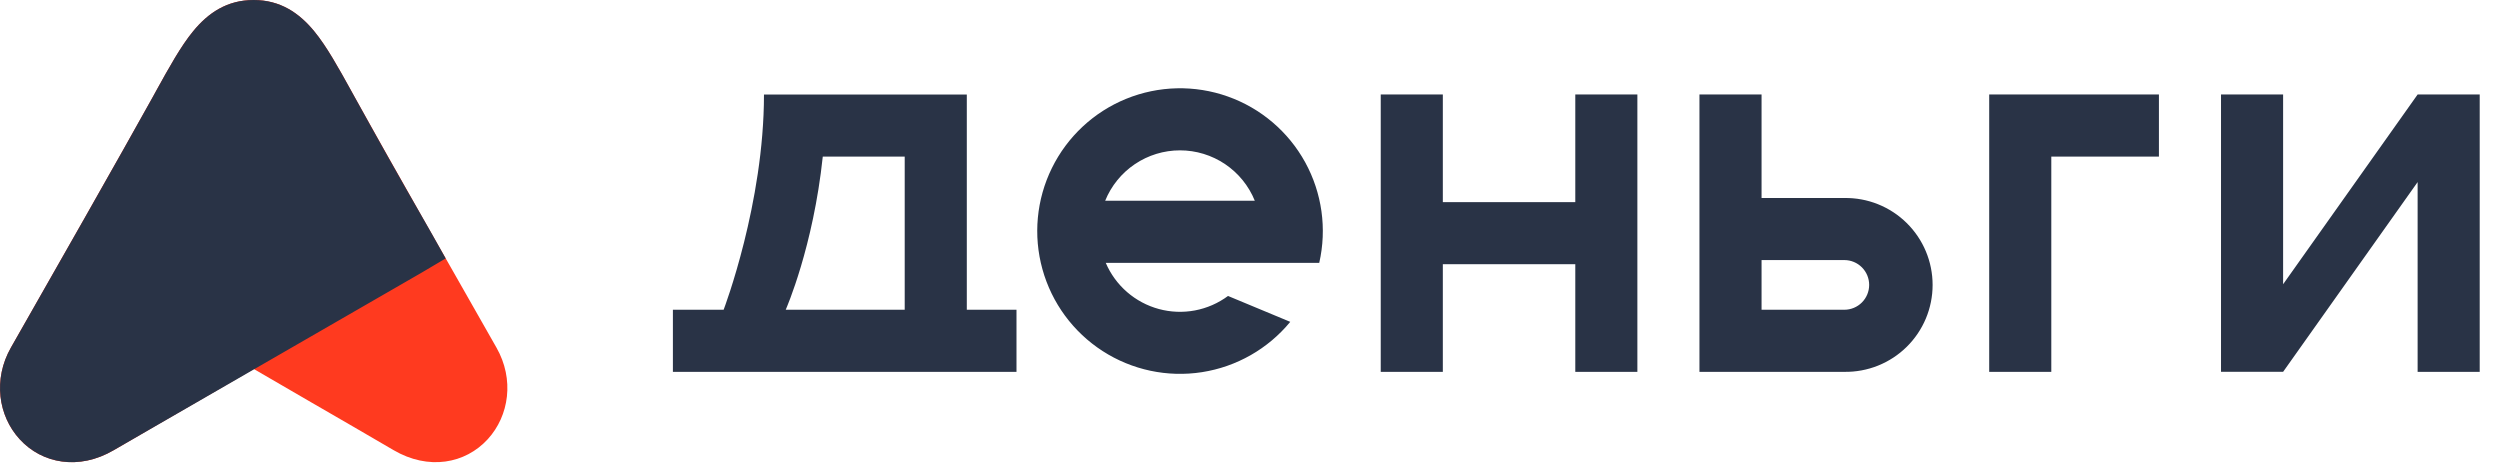 <svg width="300" height="56" viewBox="0 0 300 56" fill="none" xmlns="http://www.w3.org/2000/svg">
<g clip-path="url(#clip0_3701_727)">
<path fill-rule="evenodd" clip-rule="evenodd" d="M30.436 0C27.232 0 24.968 1.568 23.193 3.729C21.696 5.544 20.284 8.108 18.718 10.939L18.381 11.556C14.831 17.972 5.531 34.321 1.313 41.708C-0.855 45.517 -0.212 49.891 2.352 52.699C5.055 55.656 9.477 56.463 13.656 54.018C16.929 52.102 20.178 50.224 23.1 48.535C25.949 46.886 28.487 45.419 30.439 44.269C32.37 45.403 34.876 46.853 37.684 48.477H37.687C40.636 50.183 43.924 52.081 47.231 54.018C51.411 56.463 55.833 55.656 58.535 52.699C61.099 49.891 61.745 45.517 59.572 41.708C55.356 34.321 46.054 17.972 42.507 11.556L42.187 10.971C40.614 8.123 39.192 5.551 37.687 3.726C35.904 1.568 33.643 0 30.436 0Z" fill="#FF3A1F"/>
<path fill-rule="evenodd" clip-rule="evenodd" d="M30.436 0C27.232 0 24.968 1.568 23.193 3.729C21.696 5.544 20.284 8.108 18.718 10.939L18.381 11.556C14.831 17.972 5.531 34.321 1.313 41.708C-0.855 45.517 -0.212 49.891 2.352 52.699C5.05 55.654 9.469 56.463 13.646 54.025L50.541 32.75C51.282 32.322 52.162 31.802 53.481 31.011C53.06 30.27 52.75 29.72 52.472 29.221C52.251 28.82 52.044 28.452 51.814 28.049L51.066 26.738C48.061 21.508 45.101 16.252 42.187 10.971C40.614 8.123 39.192 5.551 37.687 3.726C35.904 1.568 33.643 0 30.436 0ZM165.688 11.339H173.14V24.255H189.035V11.339H196.485V44.622H189.035V31.707H173.14V44.622H165.688V11.339ZM94.286 37.17C94.356 37.011 97.588 29.627 98.733 18.792H108.565V37.17H94.286ZM86.836 37.17C86.914 36.963 91.677 24.396 91.677 11.342H116.017V37.167H121.979V44.622H80.748V37.172H86.834L86.836 37.17ZM147.363 35.516C146.188 36.386 144.831 36.979 143.394 37.251C141.956 37.522 140.477 37.464 139.065 37.082C137.653 36.699 136.347 36.002 135.243 35.043C134.139 34.084 133.266 32.887 132.691 31.543H158.309C159.245 27.448 158.643 23.151 156.619 19.47C154.595 15.79 151.289 12.98 147.329 11.577C143.37 10.173 139.033 10.273 135.142 11.857C131.252 13.441 128.079 16.4 126.226 20.17C124.373 23.94 123.969 28.259 125.092 32.307C126.215 36.355 128.785 39.85 132.316 42.127C135.846 44.404 140.089 45.305 144.24 44.659C148.391 44.013 152.159 41.864 154.83 38.622L147.363 35.516ZM132.62 24.091C133.345 22.303 134.586 20.773 136.186 19.695C137.785 18.618 139.67 18.042 141.599 18.042C143.527 18.042 145.412 18.618 147.012 19.695C148.611 20.773 149.853 22.303 150.577 24.091H132.62ZM211.387 11.339H203.934V44.622H221.319C222.703 44.643 224.077 44.389 225.361 43.875C226.645 43.36 227.815 42.596 228.8 41.625C229.786 40.654 230.569 39.497 231.104 38.221C231.638 36.944 231.913 35.575 231.913 34.191C231.913 32.808 231.638 31.438 231.104 30.162C230.569 28.885 229.786 27.728 228.8 26.758C227.815 25.787 226.645 25.022 225.361 24.507C224.077 23.993 222.703 23.739 221.319 23.761H211.387V11.339ZM211.387 31.208V37.17H221.319C222.11 37.17 222.868 36.856 223.427 36.297C223.986 35.737 224.3 34.979 224.3 34.189C224.3 33.398 223.986 32.64 223.427 32.081C222.868 31.522 222.11 31.208 221.319 31.208H211.387ZM266.521 11.339H273.973V34.109L290.115 11.339H297.565V44.622H290.115V21.85L273.973 44.619H266.521V11.339ZM246.156 11.339H238.704V44.622H246.156V18.789H259.071V11.339H246.156Z" fill="#293346"/>
</g>
<defs>
<clipPath id="clip0_3701_727">
<rect width="300" height="55.462" fill="white"/>
</clipPath>
</defs>
</svg>
